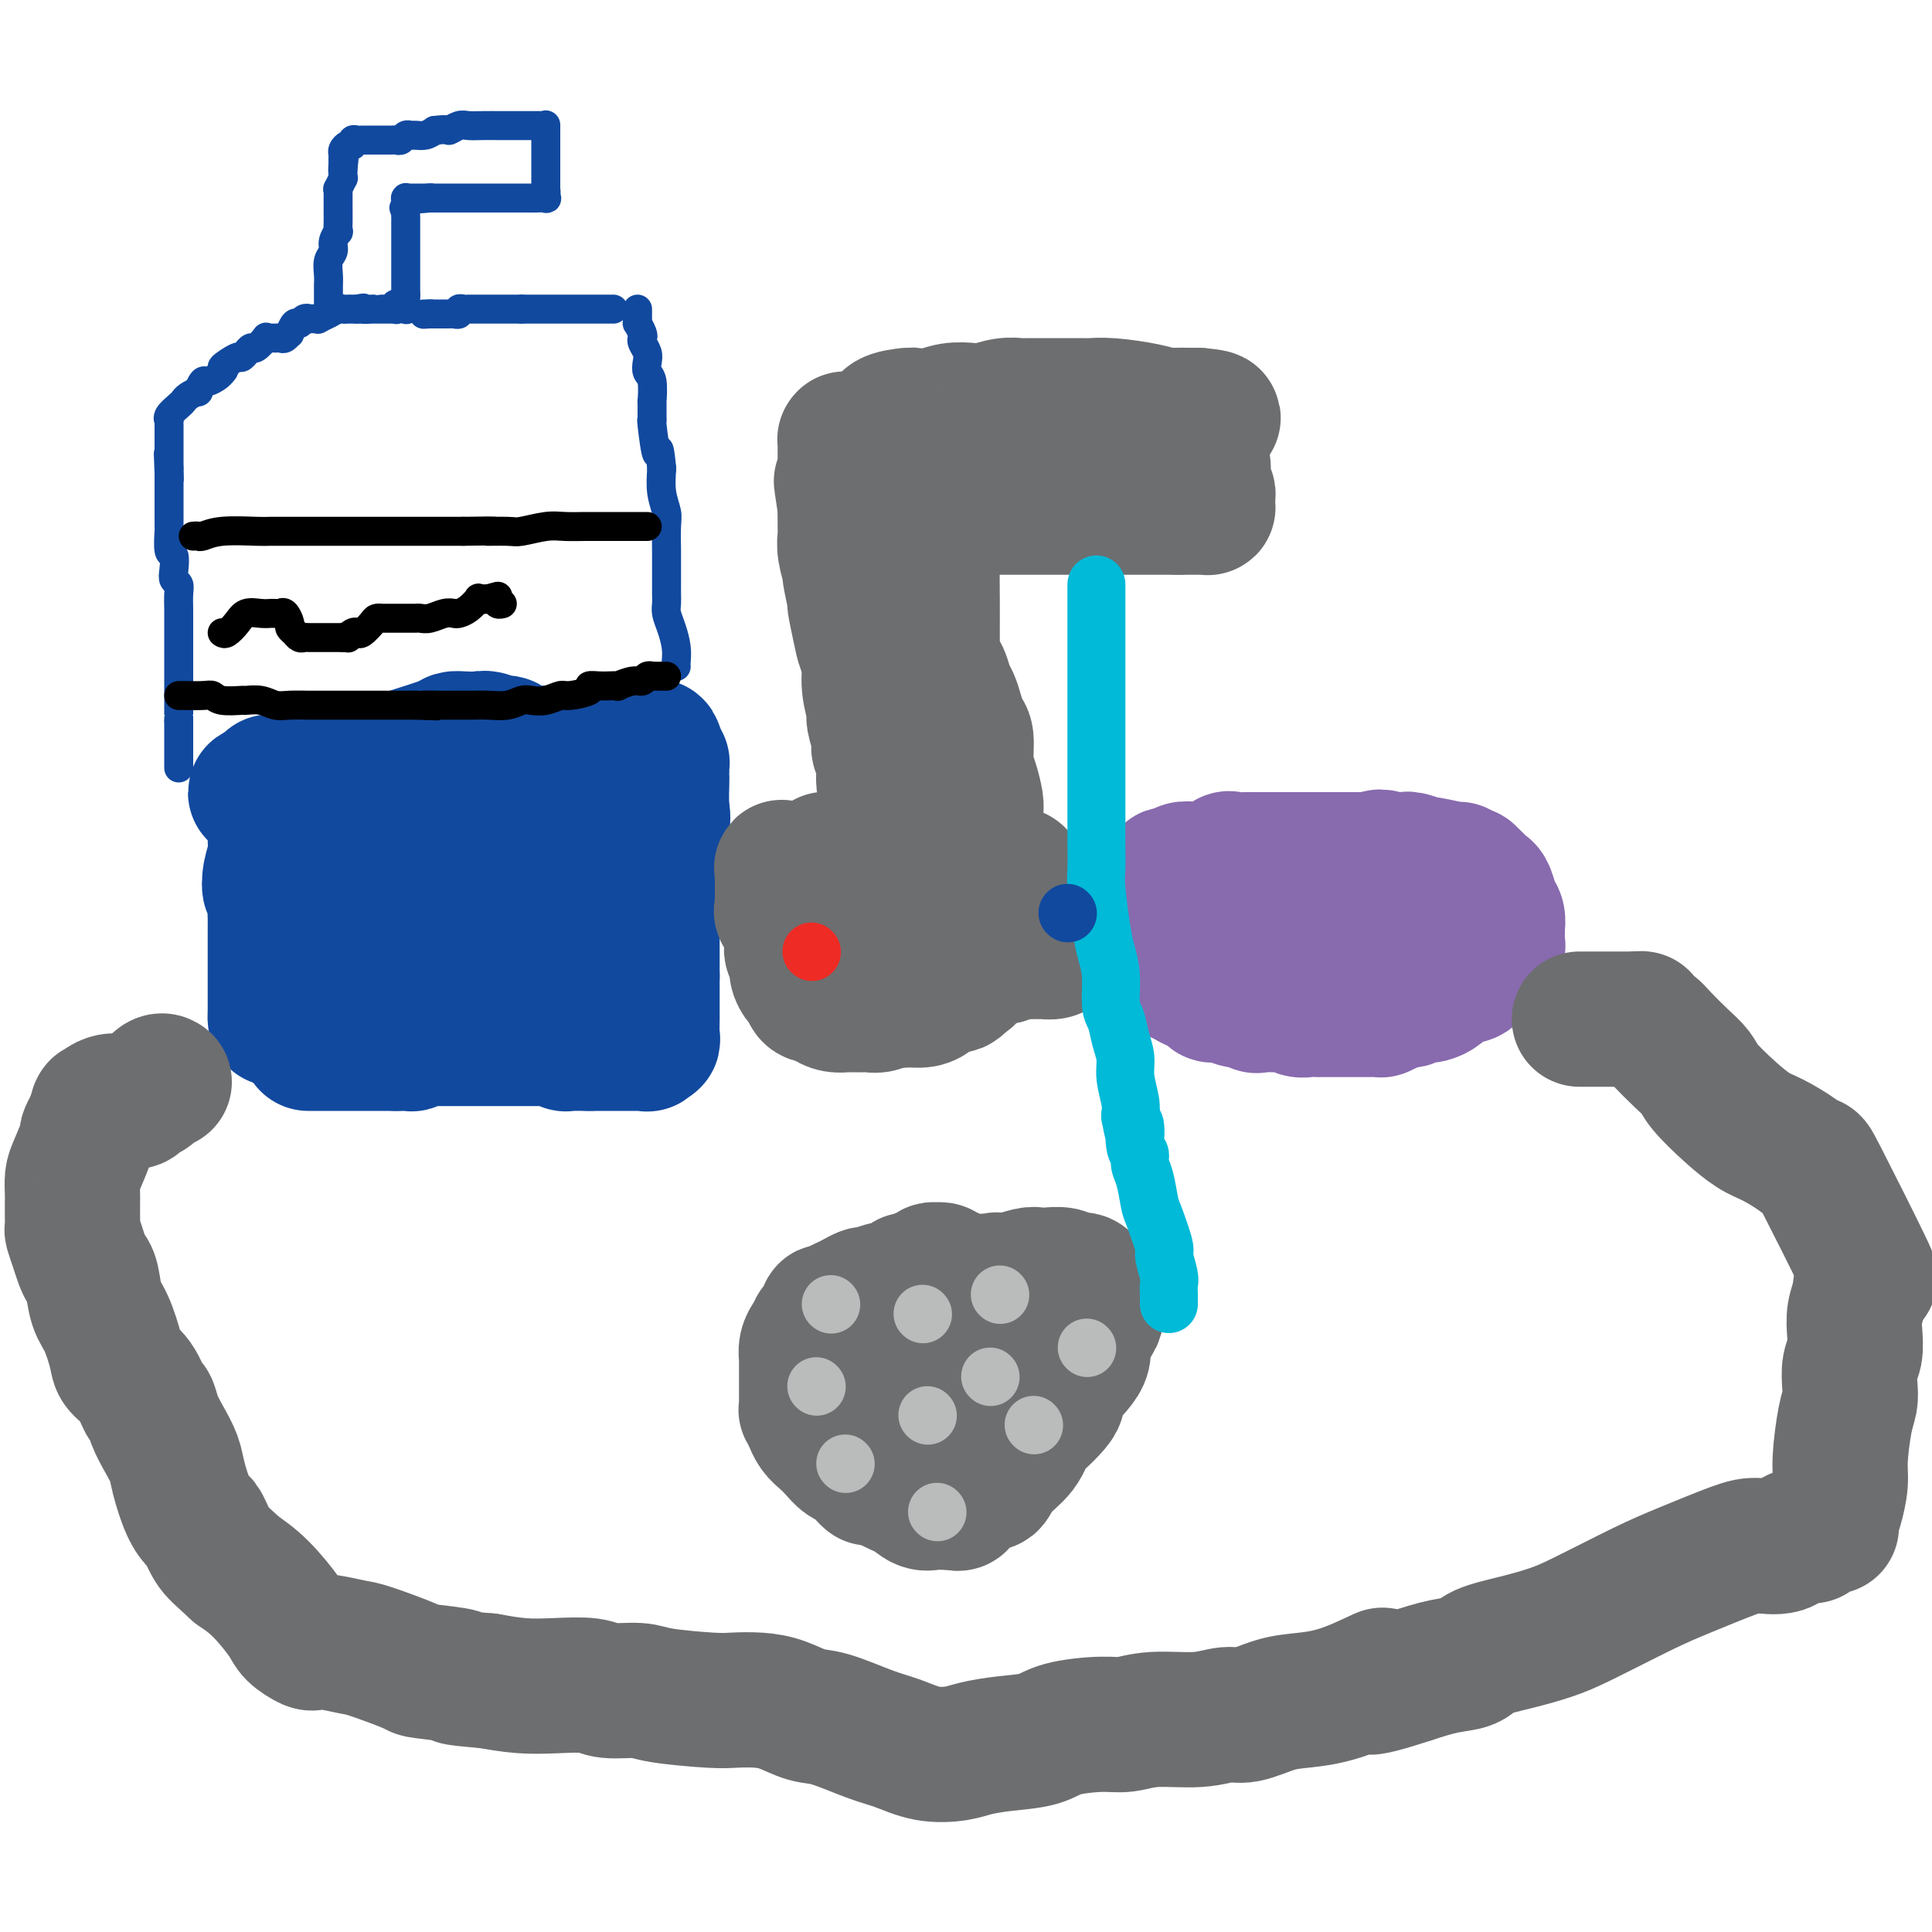 <svg viewBox='0 0 400 400' version='1.1' xmlns='http://www.w3.org/2000/svg' xmlns:xlink='http://www.w3.org/1999/xlink'><g fill='none' stroke='#11499F' stroke-width='28' stroke-linecap='round' stroke-linejoin='round'><path d='M64,216c0.054,0.000 0.108,0.000 0,0c-0.108,0.000 -0.378,0.000 0,0c0.378,-0.000 1.405,0.000 2,0c0.595,0.000 0.756,0.000 1,0c0.244,0.000 0.569,0.000 1,0c0.431,0.000 0.969,0.000 2,0c1.031,0.000 2.556,0.000 3,0c0.444,0.000 -0.194,0.000 0,0c0.194,0.000 1.221,0.000 2,0c0.779,0.000 1.312,0.000 2,0c0.688,0.000 1.531,0.000 2,0c0.469,0.000 0.562,0.000 1,0c0.438,-0.000 1.219,0.000 2,0'/><path d='M82,216c2.887,0.004 1.105,0.015 1,0c-0.105,-0.015 1.467,-0.057 2,0c0.533,0.057 0.027,0.211 0,0c-0.027,-0.211 0.426,-0.789 1,-1c0.574,-0.211 1.270,-0.057 2,0c0.730,0.057 1.496,0.015 2,0c0.504,-0.015 0.748,-0.004 1,0c0.252,0.004 0.513,0.001 1,0c0.487,-0.001 1.200,-0.000 2,0c0.800,0.000 1.688,0.000 2,0c0.312,-0.000 0.047,-0.000 0,0c-0.047,0.000 0.125,0.000 1,0c0.875,-0.000 2.454,-0.000 3,0c0.546,0.000 0.058,0.000 0,0c-0.058,-0.000 0.313,-0.000 1,0c0.687,0.000 1.688,-0.000 2,0c0.312,0.000 -0.067,0.000 0,0c0.067,-0.000 0.581,-0.000 1,0c0.419,0.000 0.745,0.000 1,0c0.255,-0.000 0.439,-0.000 1,0c0.561,0.000 1.500,0.000 2,0c0.500,-0.000 0.562,-0.001 1,0c0.438,0.001 1.254,0.004 2,0c0.746,-0.004 1.424,-0.015 2,0c0.576,0.015 1.051,0.057 1,0c-0.051,-0.057 -0.628,-0.211 0,0c0.628,0.211 2.461,0.789 3,1c0.539,0.211 -0.216,0.057 0,0c0.216,-0.057 1.404,-0.015 2,0c0.596,0.015 0.599,0.004 1,0c0.401,-0.004 1.201,-0.002 2,0'/><path d='M122,216c6.532,0.000 2.862,0.000 2,0c-0.862,-0.000 1.083,-0.000 2,0c0.917,0.000 0.806,0.000 1,0c0.194,-0.000 0.692,-0.000 1,0c0.308,0.000 0.425,0.000 1,0c0.575,-0.000 1.608,-0.000 2,0c0.392,0.000 0.142,0.000 0,0c-0.142,-0.000 -0.178,-0.000 0,0c0.178,0.000 0.568,0.001 1,0c0.432,-0.001 0.904,-0.005 1,0c0.096,0.005 -0.185,0.019 0,0c0.185,-0.019 0.834,-0.072 1,0c0.166,0.072 -0.152,0.270 0,0c0.152,-0.270 0.773,-1.007 1,-1c0.227,0.007 0.061,0.757 0,0c-0.061,-0.757 -0.016,-3.019 0,-4c0.016,-0.981 0.004,-0.679 0,-1c-0.004,-0.321 -0.001,-1.266 0,-2c0.001,-0.734 0.000,-1.258 0,-2c-0.000,-0.742 -0.000,-1.702 0,-2c0.000,-0.298 0.000,0.064 0,0c-0.000,-0.064 -0.000,-0.556 0,-1c0.000,-0.444 0.000,-0.841 0,-1c-0.000,-0.159 -0.000,-0.079 0,0'/><path d='M135,202c0.000,-1.963 0.000,-0.371 0,0c-0.000,0.371 -0.000,-0.479 0,-1c0.000,-0.521 0.000,-0.714 0,-1c-0.000,-0.286 -0.000,-0.665 0,-1c0.000,-0.335 0.000,-0.626 0,-1c-0.000,-0.374 -0.000,-0.831 0,-1c0.000,-0.169 0.000,-0.051 0,0c-0.000,0.051 -0.000,0.036 0,-1c0.000,-1.036 0.000,-3.094 0,-4c-0.000,-0.906 -0.000,-0.660 0,-1c0.000,-0.340 0.001,-1.268 0,-2c-0.001,-0.732 -0.002,-1.270 0,-2c0.002,-0.730 0.008,-1.651 0,-2c-0.008,-0.349 -0.030,-0.124 0,-1c0.030,-0.876 0.113,-2.851 0,-4c-0.113,-1.149 -0.423,-1.470 0,-3c0.423,-1.530 1.577,-4.269 2,-6c0.423,-1.731 0.113,-2.452 0,-4c-0.113,-1.548 -0.031,-3.921 0,-5c0.031,-1.079 0.009,-0.863 0,-1c-0.009,-0.137 -0.005,-0.625 0,-1c0.005,-0.375 0.012,-0.637 0,-1c-0.012,-0.363 -0.042,-0.829 0,-1c0.042,-0.171 0.155,-0.049 0,0c-0.155,0.049 -0.577,0.024 -1,0'/><path d='M136,158c-0.161,-6.807 -1.064,-1.825 -2,0c-0.936,1.825 -1.905,0.491 -3,0c-1.095,-0.491 -2.314,-0.140 -3,0c-0.686,0.140 -0.837,0.068 -2,0c-1.163,-0.068 -3.338,-0.131 -5,0c-1.662,0.131 -2.811,0.457 -4,0c-1.189,-0.457 -2.420,-1.695 -4,-2c-1.580,-0.305 -3.511,0.325 -5,0c-1.489,-0.325 -2.538,-1.604 -3,-2c-0.462,-0.396 -0.337,0.089 -1,0c-0.663,-0.089 -2.113,-0.754 -3,-1c-0.887,-0.246 -1.211,-0.073 -2,0c-0.789,0.073 -2.045,0.047 -3,0c-0.955,-0.047 -1.611,-0.115 -2,0c-0.389,0.115 -0.513,0.412 -2,1c-1.487,0.588 -4.338,1.468 -6,2c-1.662,0.532 -2.134,0.716 -3,1c-0.866,0.284 -2.125,0.667 -4,1c-1.875,0.333 -4.366,0.615 -6,1c-1.634,0.385 -2.411,0.874 -3,1c-0.589,0.126 -0.991,-0.110 -2,0c-1.009,0.110 -2.624,0.566 -4,1c-1.376,0.434 -2.512,0.847 -3,1c-0.488,0.153 -0.327,0.045 -1,0c-0.673,-0.045 -2.180,-0.026 -3,0c-0.820,0.026 -0.952,0.058 -1,0c-0.048,-0.058 -0.013,-0.208 0,0c0.013,0.208 0.004,0.774 0,1c-0.004,0.226 -0.002,0.113 0,0'/><path d='M56,163c-6.135,1.730 -1.472,1.056 0,1c1.472,-0.056 -0.246,0.507 -1,1c-0.754,0.493 -0.542,0.916 0,1c0.542,0.084 1.415,-0.170 2,0c0.585,0.170 0.881,0.763 1,1c0.119,0.237 0.059,0.119 0,0'/><path d='M66,189c0.000,0.376 0.000,0.751 0,1c-0.000,0.249 -0.000,0.371 0,1c0.000,0.629 0.000,1.766 0,3c-0.000,1.234 -0.000,2.564 0,3c0.000,0.436 0.000,-0.023 0,0c-0.000,0.023 -0.000,0.527 0,1c0.000,0.473 0.001,0.916 0,1c-0.001,0.084 -0.003,-0.190 0,0c0.003,0.190 0.011,0.845 0,1c-0.011,0.155 -0.041,-0.189 0,0c0.041,0.189 0.155,0.911 0,1c-0.155,0.089 -0.577,-0.456 -1,-1'/><path d='M65,200c-0.370,1.852 -0.796,0.980 -1,0c-0.204,-0.980 -0.188,-2.070 -1,-3c-0.812,-0.930 -2.452,-1.701 -3,-2c-0.548,-0.299 -0.003,-0.126 0,-1c0.003,-0.874 -0.535,-2.796 -1,-4c-0.465,-1.204 -0.857,-1.689 -1,-2c-0.143,-0.311 -0.038,-0.447 0,-1c0.038,-0.553 0.010,-1.524 0,-2c-0.010,-0.476 -0.003,-0.457 0,-1c0.003,-0.543 0.001,-1.647 0,-2c-0.001,-0.353 -0.000,0.045 0,0c0.000,-0.045 0.000,-0.533 0,-1c-0.000,-0.467 -0.000,-0.914 0,-1c0.000,-0.086 0.000,0.188 0,0c-0.000,-0.188 -0.000,-0.838 0,-1c0.000,-0.162 -0.000,0.165 0,0c0.000,-0.165 0.000,-0.821 0,-1c-0.000,-0.179 -0.000,0.120 0,0c0.000,-0.120 0.000,-0.658 0,-1c-0.000,-0.342 -0.000,-0.488 0,-1c0.000,-0.512 0.001,-1.391 0,-2c-0.001,-0.609 -0.003,-0.948 0,-1c0.003,-0.052 0.011,0.182 0,0c-0.011,-0.182 -0.041,-0.780 0,-1c0.041,-0.220 0.155,-0.063 0,0c-0.155,0.063 -0.577,0.031 -1,0'/><path d='M57,172c-0.460,-3.644 -0.110,-1.255 0,0c0.110,1.255 -0.019,1.375 0,2c0.019,0.625 0.187,1.757 0,3c-0.187,1.243 -0.730,2.599 -1,4c-0.270,1.401 -0.269,2.848 0,3c0.269,0.152 0.804,-0.990 1,0c0.196,0.990 0.053,4.113 0,5c-0.053,0.887 -0.014,-0.460 0,0c0.014,0.460 0.004,2.728 0,4c-0.004,1.272 -0.001,1.547 0,2c0.001,0.453 0.000,1.083 0,2c-0.000,0.917 -0.000,2.119 0,3c0.000,0.881 -0.000,1.440 0,2c0.000,0.560 0.000,1.122 0,2c-0.000,0.878 -0.000,2.074 0,3c0.000,0.926 0.002,1.584 0,2c-0.002,0.416 -0.006,0.590 0,1c0.006,0.410 0.022,1.055 0,1c-0.022,-0.055 -0.084,-0.811 0,-1c0.084,-0.189 0.312,0.188 1,0c0.688,-0.188 1.834,-0.940 2,-1c0.166,-0.060 -0.649,0.572 0,0c0.649,-0.572 2.762,-2.349 4,-3c1.238,-0.651 1.603,-0.175 2,0c0.397,0.175 0.828,0.050 2,0c1.172,-0.050 3.086,-0.025 5,0'/><path d='M73,206c3.403,-0.618 3.911,-0.165 5,0c1.089,0.165 2.761,0.040 5,0c2.239,-0.040 5.047,0.004 7,0c1.953,-0.004 3.051,-0.057 4,0c0.949,0.057 1.750,0.226 3,0c1.250,-0.226 2.950,-0.845 4,-1c1.050,-0.155 1.449,0.154 2,0c0.551,-0.154 1.254,-0.773 2,-1c0.746,-0.227 1.536,-0.063 2,0c0.464,0.063 0.603,0.024 1,0c0.397,-0.024 1.051,-0.032 2,0c0.949,0.032 2.194,0.103 3,0c0.806,-0.103 1.175,-0.379 2,-1c0.825,-0.621 2.108,-1.586 3,-2c0.892,-0.414 1.395,-0.276 2,-1c0.605,-0.724 1.314,-2.311 2,-3c0.686,-0.689 1.350,-0.482 2,-1c0.650,-0.518 1.284,-1.763 2,-3c0.716,-1.237 1.512,-2.468 2,-3c0.488,-0.532 0.667,-0.366 1,-1c0.333,-0.634 0.819,-2.067 1,-3c0.181,-0.933 0.055,-1.365 0,-2c-0.055,-0.635 -0.040,-1.473 0,-2c0.040,-0.527 0.105,-0.743 0,-1c-0.105,-0.257 -0.379,-0.554 -1,-1c-0.621,-0.446 -1.587,-1.040 -2,-2c-0.413,-0.960 -0.271,-2.285 -1,-3c-0.729,-0.715 -2.329,-0.821 -3,-1c-0.671,-0.179 -0.411,-0.433 -1,-1c-0.589,-0.567 -2.025,-1.448 -3,-2c-0.975,-0.552 -1.487,-0.776 -2,-1'/><path d='M117,170c-2.037,-2.022 -0.631,-1.078 -1,-1c-0.369,0.078 -2.513,-0.709 -3,-1c-0.487,-0.291 0.682,-0.084 0,0c-0.682,0.084 -3.214,0.046 -5,0c-1.786,-0.046 -2.827,-0.101 -4,0c-1.173,0.101 -2.479,0.359 -4,1c-1.521,0.641 -3.257,1.664 -5,2c-1.743,0.336 -3.494,-0.016 -4,0c-0.506,0.016 0.233,0.401 -1,1c-1.233,0.599 -4.439,1.413 -6,2c-1.561,0.587 -1.476,0.946 -2,1c-0.524,0.054 -1.657,-0.196 -2,0c-0.343,0.196 0.103,0.839 0,1c-0.103,0.161 -0.755,-0.159 -1,0c-0.245,0.159 -0.081,0.798 0,1c0.081,0.202 0.080,-0.034 0,0c-0.080,0.034 -0.240,0.336 0,1c0.240,0.664 0.881,1.689 1,2c0.119,0.311 -0.282,-0.090 0,0c0.282,0.090 1.248,0.673 2,1c0.752,0.327 1.292,0.398 2,1c0.708,0.602 1.586,1.733 2,2c0.414,0.267 0.365,-0.332 1,0c0.635,0.332 1.954,1.594 3,2c1.046,0.406 1.820,-0.045 3,0c1.180,0.045 2.766,0.584 4,1c1.234,0.416 2.117,0.708 3,1'/><path d='M100,188c2.782,0.619 2.735,0.166 3,0c0.265,-0.166 0.840,-0.044 1,0c0.160,0.044 -0.097,0.012 0,0c0.097,-0.012 0.548,-0.003 1,0c0.452,0.003 0.906,0.001 1,0c0.094,-0.001 -0.171,-0.000 0,0c0.171,0.000 0.777,0.000 1,0c0.223,-0.000 0.064,-0.000 0,0c-0.064,0.000 -0.032,0.000 0,0'/></g>
<g fill='none' stroke='#11499F' stroke-width='6' stroke-linecap='round' stroke-linejoin='round'><path d='M37,159c0.000,-0.390 0.000,-0.779 0,-1c0.000,-0.221 0.000,-0.272 0,0c0.000,0.272 0.000,0.868 0,0c0.000,-0.868 0.000,-3.202 0,-4c0.000,-0.798 0.000,-0.062 0,0c0.000,0.062 0.000,-0.550 0,-1c0.000,-0.450 0.000,-0.736 0,-1c0.000,-0.264 0.000,-0.504 0,-1c0.000,-0.496 0.000,-1.248 0,-2'/><path d='M37,149c0.000,-1.600 0.000,-0.601 0,-1c-0.000,-0.399 -0.000,-2.195 0,-3c0.000,-0.805 0.000,-0.618 0,-1c-0.000,-0.382 -0.000,-1.332 0,-2c0.000,-0.668 0.000,-1.056 0,-2c-0.000,-0.944 -0.000,-2.446 0,-3c0.000,-0.554 0.000,-0.159 0,-1c-0.000,-0.841 -0.000,-2.919 0,-4c0.000,-1.081 0.000,-1.167 0,-1c-0.000,0.167 -0.000,0.585 0,0c0.000,-0.585 0.001,-2.174 0,-3c-0.001,-0.826 -0.004,-0.889 0,-1c0.004,-0.111 0.015,-0.269 0,-1c-0.015,-0.731 -0.056,-2.036 0,-3c0.056,-0.964 0.207,-1.589 0,-2c-0.207,-0.411 -0.774,-0.608 -1,-1c-0.226,-0.392 -0.113,-0.979 0,-2c0.113,-1.021 0.226,-2.475 0,-3c-0.226,-0.525 -0.793,-0.119 -1,-1c-0.207,-0.881 -0.056,-3.047 0,-4c0.056,-0.953 0.015,-0.693 0,-1c-0.015,-0.307 -0.004,-1.183 0,-2c0.004,-0.817 0.001,-1.577 0,-2c-0.001,-0.423 -0.000,-0.509 0,-1c0.000,-0.491 0.000,-1.389 0,-2c-0.000,-0.611 -0.000,-0.937 0,-1c0.000,-0.063 0.000,0.138 0,0c-0.000,-0.138 -0.000,-0.614 0,-1c0.000,-0.386 0.000,-0.682 0,-1c-0.000,-0.318 -0.000,-0.659 0,-1'/><path d='M35,98c-0.309,-7.906 -0.083,-2.171 0,0c0.083,2.171 0.022,0.777 0,0c-0.022,-0.777 -0.006,-0.936 0,-1c0.006,-0.064 0.003,-0.032 0,0'/><path d='M35,97c-0.000,-0.378 -0.000,-0.823 0,-1c0.000,-0.177 0.000,-0.085 0,0c-0.000,0.085 -0.000,0.164 0,0c0.000,-0.164 0.000,-0.569 0,-1c-0.000,-0.431 -0.000,-0.886 0,-1c0.000,-0.114 0.000,0.114 0,0c-0.000,-0.114 -0.000,-0.569 0,-1c0.000,-0.431 0.000,-0.836 0,-1c-0.000,-0.164 -0.000,-0.085 0,0c0.000,0.085 0.000,0.178 0,0c-0.000,-0.178 -0.000,-0.626 0,-1c0.000,-0.374 0.001,-0.674 0,-1c-0.001,-0.326 -0.002,-0.678 0,-1c0.002,-0.322 0.007,-0.615 0,-1c-0.007,-0.385 -0.027,-0.863 0,-1c0.027,-0.137 0.100,0.066 0,0c-0.100,-0.066 -0.373,-0.400 0,-1c0.373,-0.600 1.391,-1.465 2,-2c0.609,-0.535 0.807,-0.740 1,-1c0.193,-0.260 0.379,-0.577 1,-1c0.621,-0.423 1.676,-0.954 2,-1c0.324,-0.046 -0.082,0.391 0,0c0.082,-0.391 0.651,-1.610 1,-2c0.349,-0.390 0.479,0.049 1,0c0.521,-0.049 1.435,-0.585 2,-1c0.565,-0.415 0.783,-0.707 1,-1'/><path d='M46,77c1.222,-1.183 -0.223,-0.642 0,-1c0.223,-0.358 2.116,-1.617 3,-2c0.884,-0.383 0.760,0.110 1,0c0.240,-0.110 0.842,-0.822 1,-1c0.158,-0.178 -0.130,0.176 0,0c0.130,-0.176 0.679,-0.884 1,-1c0.321,-0.116 0.416,0.361 1,0c0.584,-0.361 1.658,-1.561 2,-2c0.342,-0.439 -0.049,-0.118 0,0c0.049,0.118 0.538,0.033 1,0c0.462,-0.033 0.898,-0.013 1,0c0.102,0.013 -0.131,0.020 0,0c0.131,-0.020 0.627,-0.066 1,0c0.373,0.066 0.625,0.243 1,0c0.375,-0.243 0.874,-0.906 1,-1c0.126,-0.094 -0.120,0.381 0,0c0.120,-0.381 0.606,-1.619 1,-2c0.394,-0.381 0.697,0.094 1,0c0.303,-0.094 0.607,-0.758 1,-1c0.393,-0.242 0.874,-0.064 1,0c0.126,0.064 -0.102,0.013 0,0c0.102,-0.013 0.533,0.012 1,0c0.467,-0.012 0.969,-0.059 1,0c0.031,0.059 -0.409,0.226 0,0c0.409,-0.226 1.668,-0.845 2,-1c0.332,-0.155 -0.262,0.155 0,0c0.262,-0.155 1.380,-0.773 2,-1c0.620,-0.227 0.744,-0.061 1,0c0.256,0.061 0.646,0.016 1,0c0.354,-0.016 0.673,-0.005 1,0c0.327,0.005 0.664,0.002 1,0'/><path d='M74,64c2.113,-0.464 0.895,-0.124 1,0c0.105,0.124 1.534,0.033 2,0c0.466,-0.033 -0.030,-0.009 0,0c0.030,0.009 0.586,0.002 1,0c0.414,-0.002 0.685,0.000 1,0c0.315,-0.000 0.673,-0.004 1,0c0.327,0.004 0.622,0.015 1,0c0.378,-0.015 0.837,-0.056 1,0c0.163,0.056 0.029,0.210 0,0c-0.029,-0.210 0.049,-0.785 0,-1c-0.049,-0.215 -0.223,-0.072 0,0c0.223,0.072 0.843,0.071 1,0c0.157,-0.071 -0.150,-0.211 0,0c0.150,0.211 0.757,0.775 1,1c0.243,0.225 0.121,0.113 0,0'/><path d='M140,138c-0.022,-0.183 -0.044,-0.367 0,-1c0.044,-0.633 0.155,-1.716 0,-3c-0.155,-1.284 -0.578,-2.768 -1,-4c-0.422,-1.232 -0.845,-2.213 -1,-3c-0.155,-0.787 -0.041,-1.379 0,-2c0.041,-0.621 0.011,-1.269 0,-2c-0.011,-0.731 -0.003,-1.544 0,-2c0.003,-0.456 0.001,-0.556 0,-1c-0.001,-0.444 0.001,-1.234 0,-2c-0.001,-0.766 -0.004,-1.509 0,-2c0.004,-0.491 0.015,-0.731 0,-2c-0.015,-1.269 -0.056,-3.567 0,-5c0.056,-1.433 0.207,-2.001 0,-3c-0.207,-0.999 -0.774,-2.428 -1,-4c-0.226,-1.572 -0.113,-3.286 0,-5'/><path d='M137,97c-0.630,-6.674 -0.705,-2.858 -1,-3c-0.295,-0.142 -0.811,-4.241 -1,-6c-0.189,-1.759 -0.050,-1.178 0,-1c0.050,0.178 0.010,-0.045 0,-1c-0.010,-0.955 0.011,-2.640 0,-3c-0.011,-0.360 -0.055,0.605 0,0c0.055,-0.605 0.207,-2.782 0,-4c-0.207,-1.218 -0.774,-1.479 -1,-2c-0.226,-0.521 -0.112,-1.304 0,-2c0.112,-0.696 0.222,-1.305 0,-2c-0.222,-0.695 -0.778,-1.478 -1,-2c-0.222,-0.522 -0.112,-0.785 0,-1c0.112,-0.215 0.226,-0.383 0,-1c-0.226,-0.617 -0.793,-1.685 -1,-2c-0.207,-0.315 -0.056,0.122 0,0c0.056,-0.122 0.015,-0.803 0,-1c-0.015,-0.197 -0.004,0.092 0,0c0.004,-0.092 0.001,-0.563 0,-1c-0.001,-0.437 -0.000,-0.839 0,-1c0.000,-0.161 0.000,-0.080 0,0'/><path d='M127,64c-0.537,0.000 -1.074,0.000 -1,0c0.074,0.000 0.759,0.000 0,0c-0.759,0.000 -2.963,0.000 -4,0c-1.037,0.000 -0.908,0.000 -1,0c-0.092,0.000 -0.406,0.000 -1,0c-0.594,0.000 -1.468,-0.000 -2,0c-0.532,0.000 -0.721,0.000 -1,0c-0.279,0.000 -0.648,0.000 -1,0c-0.352,0.000 -0.685,0.000 -1,0c-0.315,0.000 -0.610,-0.000 -1,0c-0.390,0.000 -0.874,0.000 -1,0c-0.126,-0.000 0.107,-0.000 0,0c-0.107,0.000 -0.553,0.000 -1,0c-0.447,-0.000 -0.893,0.000 -1,0c-0.107,0.000 0.126,0.000 0,0c-0.126,-0.000 -0.611,-0.000 -1,0c-0.389,0.000 -0.683,0.000 -1,0c-0.317,0.000 -0.659,0.000 -1,0'/><path d='M108,64c-2.897,-0.000 -0.640,-0.000 0,0c0.640,0.000 -0.336,0.000 -1,0c-0.664,-0.000 -1.016,-0.000 -1,0c0.016,0.000 0.399,0.000 0,0c-0.399,-0.000 -1.579,-0.000 -2,0c-0.421,0.000 -0.081,0.000 0,0c0.081,-0.000 -0.097,-0.000 -1,0c-0.903,0.000 -2.532,0.000 -3,0c-0.468,-0.000 0.224,-0.001 0,0c-0.224,0.001 -1.366,0.004 -2,0c-0.634,-0.004 -0.761,-0.015 -1,0c-0.239,0.015 -0.588,0.057 -1,0c-0.412,-0.057 -0.885,-0.211 -1,0c-0.115,0.211 0.128,0.789 0,1c-0.128,0.211 -0.625,0.057 -1,0c-0.375,-0.057 -0.626,-0.015 -1,0c-0.374,0.015 -0.870,0.004 -1,0c-0.130,-0.004 0.106,-0.001 0,0c-0.106,0.001 -0.554,0.000 -1,0c-0.446,-0.000 -0.889,-0.000 -1,0c-0.111,0.000 0.111,0.000 0,0c-0.111,-0.000 -0.556,-0.000 -1,0'/><path d='M89,65c-2.879,0.155 -0.576,0.041 0,0c0.576,-0.041 -0.576,-0.011 -1,0c-0.424,0.011 -0.121,0.003 0,0c0.121,-0.003 0.061,-0.002 0,0'/><path d='M68,63c0.000,-0.373 0.000,-0.746 0,-1c-0.000,-0.254 -0.001,-0.389 0,-1c0.001,-0.611 0.004,-1.697 0,-2c-0.004,-0.303 -0.016,0.176 0,0c0.016,-0.176 0.061,-1.008 0,-2c-0.061,-0.992 -0.226,-2.145 0,-3c0.226,-0.855 0.845,-1.411 1,-2c0.155,-0.589 -0.155,-1.209 0,-2c0.155,-0.791 0.774,-1.751 1,-2c0.226,-0.249 0.061,0.213 0,0c-0.061,-0.213 -0.016,-1.100 0,-2c0.016,-0.900 0.004,-1.814 0,-2c-0.004,-0.186 -0.001,0.354 0,0c0.001,-0.354 0.001,-1.602 0,-2c-0.001,-0.398 -0.001,0.053 0,0c0.001,-0.053 0.004,-0.610 0,-1c-0.004,-0.390 -0.015,-0.611 0,-1c0.015,-0.389 0.057,-0.944 0,-1c-0.057,-0.056 -0.211,0.388 0,0c0.211,-0.388 0.789,-1.609 1,-2c0.211,-0.391 0.057,0.049 0,0c-0.057,-0.049 -0.016,-0.585 0,-1c0.016,-0.415 0.008,-0.707 0,-1'/><path d='M71,35c0.464,-4.284 0.124,-0.993 0,0c-0.124,0.993 -0.030,-0.312 0,-1c0.030,-0.688 -0.002,-0.759 0,-1c0.002,-0.241 0.039,-0.653 0,-1c-0.039,-0.347 -0.154,-0.628 0,-1c0.154,-0.372 0.576,-0.836 1,-1c0.424,-0.164 0.848,-0.030 1,0c0.152,0.030 0.031,-0.045 0,0c-0.031,0.045 0.029,0.208 0,0c-0.029,-0.208 -0.149,-0.788 0,-1c0.149,-0.212 0.565,-0.057 1,0c0.435,0.057 0.890,0.015 1,0c0.110,-0.015 -0.125,-0.004 0,0c0.125,0.004 0.611,0.001 1,0c0.389,-0.001 0.682,-0.000 1,0c0.318,0.000 0.663,-0.000 1,0c0.337,0.000 0.668,0.001 1,0c0.332,-0.001 0.666,-0.004 1,0c0.334,0.004 0.667,0.015 1,0c0.333,-0.015 0.666,-0.057 1,0c0.334,0.057 0.670,0.212 1,0c0.330,-0.212 0.655,-0.792 1,-1c0.345,-0.208 0.711,-0.046 1,0c0.289,0.046 0.501,-0.026 1,0c0.499,0.026 1.285,0.150 2,0c0.715,-0.150 1.357,-0.575 2,-1'/><path d='M90,27c3.211,-0.403 2.738,0.088 3,0c0.262,-0.088 1.259,-0.756 2,-1c0.741,-0.244 1.224,-0.065 2,0c0.776,0.065 1.843,0.018 3,0c1.157,-0.018 2.404,-0.005 3,0c0.596,0.005 0.542,0.001 1,0c0.458,-0.001 1.428,-0.000 2,0c0.572,0.000 0.745,0.000 1,0c0.255,-0.000 0.593,-0.000 1,0c0.407,0.000 0.882,0.000 1,0c0.118,-0.000 -0.122,-0.000 0,0c0.122,0.000 0.607,0.000 1,0c0.393,-0.000 0.694,-0.000 1,0c0.306,0.000 0.618,0.000 1,0c0.382,-0.000 0.834,-0.002 1,0c0.166,0.002 0.044,0.006 0,0c-0.044,-0.006 -0.012,-0.022 0,0c0.012,0.022 0.003,0.082 0,0c-0.003,-0.082 -0.001,-0.304 0,0c0.001,0.304 0.000,1.136 0,2c-0.000,0.864 -0.000,1.762 0,2c0.000,0.238 0.000,-0.183 0,0c-0.000,0.183 -0.000,0.969 0,2c0.000,1.031 0.000,2.307 0,3c-0.000,0.693 -0.000,0.802 0,1c0.000,0.198 0.000,0.485 0,1c-0.000,0.515 -0.000,1.257 0,2'/><path d='M113,39c0.155,1.946 0.044,0.311 0,0c-0.044,-0.311 -0.019,0.701 0,1c0.019,0.299 0.032,-0.116 0,0c-0.032,0.116 -0.108,0.763 0,1c0.108,0.237 0.400,0.063 0,0c-0.400,-0.063 -1.491,-0.017 -2,0c-0.509,0.017 -0.436,0.005 -1,0c-0.564,-0.005 -1.766,-0.001 -2,0c-0.234,0.001 0.500,0.000 0,0c-0.500,-0.000 -2.233,-0.000 -3,0c-0.767,0.000 -0.568,0.000 -1,0c-0.432,-0.000 -1.494,-0.000 -2,0c-0.506,0.000 -0.454,0.000 -1,0c-0.546,-0.000 -1.689,-0.000 -2,0c-0.311,0.000 0.211,0.000 0,0c-0.211,-0.000 -1.156,-0.000 -2,0c-0.844,0.000 -1.588,0.000 -2,0c-0.412,-0.000 -0.492,-0.000 -1,0c-0.508,0.000 -1.446,0.000 -2,0c-0.554,-0.000 -0.726,-0.000 -1,0c-0.274,0.000 -0.650,0.000 -1,0c-0.350,-0.000 -0.675,-0.000 -1,0'/><path d='M89,41c-3.647,0.309 -0.766,0.083 0,0c0.766,-0.083 -0.583,-0.022 -1,0c-0.417,0.022 0.098,0.006 0,0c-0.098,-0.006 -0.810,-0.002 -1,0c-0.190,0.002 0.143,0.000 0,0c-0.143,-0.000 -0.760,-0.000 -1,0c-0.240,0.000 -0.103,0.000 0,0c0.103,-0.000 0.171,-0.001 0,0c-0.171,0.001 -0.582,0.004 -1,0c-0.418,-0.004 -0.844,-0.016 -1,0c-0.156,0.016 -0.042,0.060 0,0c0.042,-0.060 0.011,-0.222 0,0c-0.011,0.222 -0.003,0.829 0,1c0.003,0.171 0.001,-0.094 0,0c-0.001,0.094 -0.000,0.547 0,1'/><path d='M84,43c-0.774,0.260 -0.207,-0.090 0,0c0.207,0.090 0.056,0.621 0,1c-0.056,0.379 -0.015,0.608 0,1c0.015,0.392 0.004,0.948 0,1c-0.004,0.052 -0.001,-0.398 0,0c0.001,0.398 0.000,1.646 0,2c-0.000,0.354 -0.000,-0.187 0,0c0.000,0.187 0.000,1.100 0,2c-0.000,0.900 -0.000,1.786 0,2c0.000,0.214 0.000,-0.245 0,0c-0.000,0.245 -0.000,1.194 0,2c0.000,0.806 0.000,1.469 0,2c-0.000,0.531 -0.000,0.931 0,1c0.000,0.069 0.000,-0.192 0,0c-0.000,0.192 -0.000,0.839 0,1c0.000,0.161 0.000,-0.163 0,0c-0.000,0.163 -0.000,0.814 0,1c0.000,0.186 0.000,-0.094 0,0c-0.000,0.094 -0.000,0.561 0,1c0.000,0.439 0.000,0.849 0,1c-0.000,0.151 -0.000,0.043 0,0c0.000,-0.043 0.000,-0.022 0,0'/><path d='M84,61c0.000,2.951 0.000,1.327 0,1c0.000,-0.327 0.000,0.643 0,1c-0.000,0.357 0.000,0.102 0,0c0.000,-0.102 0.000,-0.051 0,0'/></g>
<g fill='none' stroke='#000000' stroke-width='6' stroke-linecap='round' stroke-linejoin='round'><path d='M40,111c0.379,-0.030 0.757,-0.061 1,0c0.243,0.061 0.350,0.212 1,0c0.650,-0.212 1.843,-0.789 4,-1c2.157,-0.211 5.280,-0.057 7,0c1.720,0.057 2.039,0.015 3,0c0.961,-0.015 2.565,-0.004 4,0c1.435,0.004 2.700,0.001 4,0c1.300,-0.001 2.635,-0.000 4,0c1.365,0.000 2.759,0.000 4,0c1.241,-0.000 2.329,-0.000 3,0c0.671,0.000 0.925,0.000 2,0c1.075,-0.000 2.973,-0.000 4,0c1.027,0.000 1.185,0.000 2,0c0.815,-0.000 2.287,-0.000 3,0c0.713,0.000 0.666,0.000 1,0c0.334,-0.000 1.048,-0.000 2,0c0.952,0.000 2.141,0.000 3,0c0.859,-0.000 1.388,-0.000 2,0c0.612,0.000 1.306,0.000 2,0'/><path d='M96,110c9.583,-0.150 5.542,-0.026 5,0c-0.542,0.026 2.415,-0.046 4,0c1.585,0.046 1.796,0.208 3,0c1.204,-0.208 3.400,-0.788 5,-1c1.600,-0.212 2.603,-0.057 4,0c1.397,0.057 3.186,0.015 4,0c0.814,-0.015 0.651,-0.004 1,0c0.349,0.004 1.211,0.001 2,0c0.789,-0.001 1.507,-0.000 2,0c0.493,0.000 0.762,0.000 1,0c0.238,-0.000 0.445,-0.000 1,0c0.555,0.000 1.459,0.000 2,0c0.541,-0.000 0.719,-0.000 1,0c0.281,0.000 0.664,0.000 1,0c0.336,-0.000 0.626,-0.000 1,0c0.374,0.000 0.831,0.000 1,0c0.169,-0.000 0.048,-0.000 0,0c-0.048,0.000 -0.024,0.000 0,0'/><path d='M37,144c0.530,0.002 1.060,0.004 1,0c-0.060,-0.004 -0.709,-0.015 0,0c0.709,0.015 2.776,0.057 4,0c1.224,-0.057 1.605,-0.212 2,0c0.395,0.212 0.805,0.793 2,1c1.195,0.207 3.175,0.041 4,0c0.825,-0.041 0.493,0.041 1,0c0.507,-0.041 1.851,-0.207 3,0c1.149,0.207 2.102,0.788 3,1c0.898,0.212 1.742,0.057 3,0c1.258,-0.057 2.929,-0.015 4,0c1.071,0.015 1.542,0.004 2,0c0.458,-0.004 0.904,-0.001 2,0c1.096,0.001 2.844,0.000 4,0c1.156,-0.000 1.721,-0.000 2,0c0.279,0.000 0.274,0.000 1,0c0.726,-0.000 2.184,-0.000 3,0c0.816,0.000 0.989,0.000 2,0c1.011,-0.000 2.860,-0.000 4,0c1.140,0.000 1.570,0.000 2,0'/><path d='M86,146c7.878,0.309 3.073,0.083 2,0c-1.073,-0.083 1.587,-0.023 3,0c1.413,0.023 1.578,0.007 2,0c0.422,-0.007 1.100,-0.006 2,0c0.900,0.006 2.022,0.015 3,0c0.978,-0.015 1.812,-0.056 3,0c1.188,0.056 2.731,0.207 4,0c1.269,-0.207 2.263,-0.773 3,-1c0.737,-0.227 1.218,-0.116 2,0c0.782,0.116 1.864,0.238 3,0c1.136,-0.238 2.325,-0.834 3,-1c0.675,-0.166 0.838,0.099 2,0c1.162,-0.099 3.325,-0.563 4,-1c0.675,-0.437 -0.137,-0.848 0,-1c0.137,-0.152 1.223,-0.045 2,0c0.777,0.045 1.245,0.027 2,0c0.755,-0.027 1.799,-0.064 2,0c0.201,0.064 -0.440,0.227 0,0c0.440,-0.227 1.959,-0.846 3,-1c1.041,-0.154 1.602,0.155 2,0c0.398,-0.155 0.632,-0.774 1,-1c0.368,-0.226 0.868,-0.061 1,0c0.132,0.061 -0.105,0.016 0,0c0.105,-0.016 0.550,-0.004 1,0c0.450,0.004 0.904,0.001 1,0c0.096,-0.001 -0.166,-0.000 0,0c0.166,0.000 0.762,0.000 1,0c0.238,-0.000 0.119,-0.000 0,0'/><path d='M46,131c0.237,0.166 0.474,0.332 1,0c0.526,-0.332 1.341,-1.161 2,-2c0.659,-0.839 1.160,-1.689 2,-2c0.840,-0.311 2.018,-0.083 3,0c0.982,0.083 1.768,0.020 2,0c0.232,-0.020 -0.092,0.001 0,0c0.092,-0.001 0.598,-0.026 1,0c0.402,0.026 0.700,0.102 1,0c0.300,-0.102 0.602,-0.381 1,0c0.398,0.381 0.890,1.422 1,2c0.110,0.578 -0.164,0.695 0,1c0.164,0.305 0.765,0.800 1,1c0.235,0.200 0.103,0.106 0,0c-0.103,-0.106 -0.179,-0.225 0,0c0.179,0.225 0.612,0.792 1,1c0.388,0.208 0.733,0.056 1,0c0.267,-0.056 0.458,-0.015 1,0c0.542,0.015 1.434,0.004 2,0c0.566,-0.004 0.806,-0.001 1,0c0.194,0.001 0.341,0.000 1,0c0.659,-0.000 1.829,-0.000 3,0'/><path d='M71,132c1.572,0.059 1.002,0.205 1,0c-0.002,-0.205 0.562,-0.763 1,-1c0.438,-0.237 0.748,-0.155 1,0c0.252,0.155 0.444,0.381 1,0c0.556,-0.381 1.476,-1.370 2,-2c0.524,-0.630 0.652,-0.901 1,-1c0.348,-0.099 0.915,-0.027 1,0c0.085,0.027 -0.313,0.007 0,0c0.313,-0.007 1.337,-0.002 2,0c0.663,0.002 0.965,0.001 1,0c0.035,-0.001 -0.198,-0.000 0,0c0.198,0.000 0.827,0.000 1,0c0.173,-0.000 -0.109,-0.000 0,0c0.109,0.000 0.609,0.001 1,0c0.391,-0.001 0.675,-0.004 1,0c0.325,0.004 0.693,0.015 1,0c0.307,-0.015 0.554,-0.056 1,0c0.446,0.056 1.092,0.209 2,0c0.908,-0.209 2.079,-0.782 3,-1c0.921,-0.218 1.591,-0.083 2,0c0.409,0.083 0.558,0.113 1,0c0.442,-0.113 1.176,-0.370 2,-1c0.824,-0.630 1.737,-1.633 2,-2c0.263,-0.367 -0.123,-0.098 0,0c0.123,0.098 0.755,0.026 1,0c0.245,-0.026 0.105,-0.007 0,0c-0.105,0.007 -0.173,0.002 0,0c0.173,-0.002 0.586,-0.001 1,0'/><path d='M101,124c4.592,-1.221 1.073,-0.275 0,0c-1.073,0.275 0.300,-0.122 1,0c0.700,0.122 0.727,0.764 1,1c0.273,0.236 0.792,0.068 1,0c0.208,-0.068 0.104,-0.034 0,0'/></g>
<g fill='none' stroke='#886AAE' stroke-width='28' stroke-linecap='round' stroke-linejoin='round'><path d='M238,198c-0.180,0.436 -0.360,0.873 0,1c0.360,0.127 1.259,-0.055 2,0c0.741,0.055 1.323,0.347 2,1c0.677,0.653 1.448,1.668 2,2c0.552,0.332 0.885,-0.017 1,0c0.115,0.017 0.012,0.401 1,1c0.988,0.599 3.066,1.415 4,2c0.934,0.585 0.725,0.940 1,1c0.275,0.060 1.036,-0.176 2,0c0.964,0.176 2.133,0.765 3,1c0.867,0.235 1.434,0.118 2,0'/><path d='M258,207c3.346,1.614 1.711,1.151 2,1c0.289,-0.151 2.502,0.012 4,0c1.498,-0.012 2.281,-0.199 3,0c0.719,0.199 1.373,0.785 2,1c0.627,0.215 1.228,0.057 2,0c0.772,-0.057 1.717,-0.015 2,0c0.283,0.015 -0.094,0.004 0,0c0.094,-0.004 0.659,-0.001 1,0c0.341,0.001 0.459,0.000 1,0c0.541,-0.000 1.506,-0.000 2,0c0.494,0.000 0.517,0.000 1,0c0.483,-0.000 1.426,-0.000 2,0c0.574,0.000 0.780,0.000 1,0c0.220,-0.000 0.456,-0.000 1,0c0.544,0.000 1.398,0.001 2,0c0.602,-0.001 0.953,-0.003 1,0c0.047,0.003 -0.210,0.011 0,0c0.210,-0.011 0.886,-0.042 1,0c0.114,0.042 -0.335,0.156 0,0c0.335,-0.156 1.456,-0.581 2,-1c0.544,-0.419 0.513,-0.830 1,-1c0.487,-0.170 1.492,-0.097 2,0c0.508,0.097 0.520,0.220 1,0c0.480,-0.220 1.427,-0.783 2,-1c0.573,-0.217 0.772,-0.087 1,0c0.228,0.087 0.484,0.130 1,0c0.516,-0.130 1.293,-0.433 2,-1c0.707,-0.567 1.344,-1.400 2,-2c0.656,-0.600 1.330,-0.969 2,-1c0.670,-0.031 1.334,0.277 2,0c0.666,-0.277 1.333,-1.138 2,-2'/><path d='M306,200c3.569,-1.333 1.491,-0.165 1,0c-0.491,0.165 0.605,-0.673 1,-1c0.395,-0.327 0.091,-0.143 0,0c-0.091,0.143 0.032,0.245 0,0c-0.032,-0.245 -0.219,-0.838 0,-1c0.219,-0.162 0.843,0.107 1,0c0.157,-0.107 -0.154,-0.591 0,-1c0.154,-0.409 0.774,-0.743 1,-1c0.226,-0.257 0.058,-0.438 0,-1c-0.058,-0.562 -0.004,-1.506 0,-2c0.004,-0.494 -0.040,-0.539 0,-1c0.040,-0.461 0.164,-1.338 0,-2c-0.164,-0.662 -0.616,-1.107 -1,-2c-0.384,-0.893 -0.699,-2.233 -1,-3c-0.301,-0.767 -0.586,-0.961 -1,-1c-0.414,-0.039 -0.956,0.076 -1,0c-0.044,-0.076 0.410,-0.345 0,-1c-0.410,-0.655 -1.684,-1.696 -2,-2c-0.316,-0.304 0.324,0.130 0,0c-0.324,-0.130 -1.614,-0.823 -2,-1c-0.386,-0.177 0.131,0.163 -1,0c-1.131,-0.163 -3.910,-0.828 -5,-1c-1.090,-0.172 -0.490,0.150 -1,0c-0.510,-0.150 -2.128,-0.772 -3,-1c-0.872,-0.228 -0.997,-0.061 -1,0c-0.003,0.061 0.114,0.016 0,0c-0.114,-0.016 -0.461,-0.005 -1,0c-0.539,0.005 -1.269,0.002 -2,0'/><path d='M288,178c-3.514,-1.083 -2.300,-0.290 -2,0c0.300,0.290 -0.315,0.078 -1,0c-0.685,-0.078 -1.441,-0.021 -2,0c-0.559,0.021 -0.923,0.006 -2,0c-1.077,-0.006 -2.868,-0.001 -4,0c-1.132,0.001 -1.605,0.000 -2,0c-0.395,-0.000 -0.711,-0.000 -2,0c-1.289,0.000 -3.551,-0.000 -5,0c-1.449,0.000 -2.084,0.001 -3,0c-0.916,-0.001 -2.113,-0.002 -3,0c-0.887,0.002 -1.464,0.008 -2,0c-0.536,-0.008 -1.031,-0.030 -2,0c-0.969,0.030 -2.413,0.114 -3,0c-0.587,-0.114 -0.317,-0.424 -1,0c-0.683,0.424 -2.319,1.582 -3,2c-0.681,0.418 -0.407,0.098 -1,0c-0.593,-0.098 -2.054,0.028 -3,0c-0.946,-0.028 -1.378,-0.210 -2,0c-0.622,0.210 -1.435,0.813 -2,1c-0.565,0.187 -0.884,-0.042 -1,0c-0.116,0.042 -0.031,0.354 0,1c0.031,0.646 0.008,1.626 0,2c-0.008,0.374 -0.002,0.142 0,0c0.002,-0.142 -0.001,-0.196 0,0c0.001,0.196 0.007,0.641 0,1c-0.007,0.359 -0.027,0.632 0,1c0.027,0.368 0.100,0.831 0,1c-0.100,0.169 -0.373,0.046 0,0c0.373,-0.046 1.392,-0.013 2,0c0.608,0.013 0.804,0.007 1,0'/><path d='M245,187c0.604,0.032 0.614,0.113 1,0c0.386,-0.113 1.148,-0.419 2,0c0.852,0.419 1.794,1.562 3,2c1.206,0.438 2.677,0.170 4,0c1.323,-0.170 2.499,-0.242 4,0c1.501,0.242 3.328,0.797 5,1c1.672,0.203 3.188,0.054 4,0c0.812,-0.054 0.921,-0.015 2,0c1.079,0.015 3.129,0.004 4,0c0.871,-0.004 0.562,-0.001 1,0c0.438,0.001 1.623,0.001 2,0c0.377,-0.001 -0.054,-0.001 0,0c0.054,0.001 0.593,0.005 1,0c0.407,-0.005 0.683,-0.017 1,0c0.317,0.017 0.676,0.065 1,0c0.324,-0.065 0.612,-0.242 1,0c0.388,0.242 0.874,0.902 1,1c0.126,0.098 -0.108,-0.366 0,0c0.108,0.366 0.558,1.562 1,2c0.442,0.438 0.877,0.117 1,0c0.123,-0.117 -0.066,-0.031 0,0c0.066,0.031 0.389,0.008 1,0c0.611,-0.008 1.511,-0.002 2,0c0.489,0.002 0.565,-0.000 1,0c0.435,0.000 1.227,0.003 2,0c0.773,-0.003 1.527,-0.011 2,0c0.473,0.011 0.666,0.041 1,0c0.334,-0.041 0.810,-0.155 1,0c0.190,0.155 0.095,0.577 0,1'/><path d='M294,194c7.844,1.089 2.956,0.311 1,0c-1.956,-0.311 -0.978,-0.156 0,0'/></g>
<g fill='none' stroke='#6D6E70' stroke-width='28' stroke-linecap='round' stroke-linejoin='round'><path d='M185,171c-0.414,-0.168 -0.828,-0.335 -1,-1c-0.172,-0.665 -0.103,-1.827 0,-3c0.103,-1.173 0.239,-2.357 0,-3c-0.239,-0.643 -0.853,-0.747 -1,-2c-0.147,-1.253 0.172,-3.656 0,-5c-0.172,-1.344 -0.835,-1.628 -1,-2c-0.165,-0.372 0.167,-0.830 0,-2c-0.167,-1.170 -0.832,-3.050 -1,-4c-0.168,-0.950 0.163,-0.968 0,-2c-0.163,-1.032 -0.818,-3.076 -1,-5c-0.182,-1.924 0.110,-3.726 0,-5c-0.110,-1.274 -0.622,-2.020 -1,-3c-0.378,-0.980 -0.622,-2.193 -1,-4c-0.378,-1.807 -0.890,-4.210 -1,-5c-0.110,-0.790 0.181,0.031 0,-1c-0.181,-1.031 -0.833,-3.913 -1,-5c-0.167,-1.087 0.151,-0.380 0,-1c-0.151,-0.620 -0.773,-2.568 -1,-4c-0.227,-1.432 -0.061,-2.347 0,-3c0.061,-0.653 0.017,-1.044 0,-2c-0.017,-0.956 -0.009,-2.478 0,-4'/><path d='M175,105c-1.547,-10.264 -0.415,-2.924 0,-1c0.415,1.924 0.111,-1.567 0,-3c-0.111,-1.433 -0.030,-0.809 0,-1c0.030,-0.191 0.008,-1.199 0,-2c-0.008,-0.801 -0.002,-1.395 0,-2c0.002,-0.605 0.001,-1.220 0,-2c-0.001,-0.780 0.000,-1.726 0,-2c-0.000,-0.274 -0.001,0.123 0,0c0.001,-0.123 0.003,-0.765 0,-1c-0.003,-0.235 -0.011,-0.063 0,0c0.011,0.063 0.040,0.017 0,0c-0.040,-0.017 -0.150,-0.005 0,0c0.150,0.005 0.561,0.001 1,0c0.439,-0.001 0.905,-0.000 1,0c0.095,0.000 -0.182,0.000 0,0c0.182,-0.000 0.822,-0.000 1,0c0.178,0.000 -0.106,0.000 0,0c0.106,-0.000 0.602,-0.000 1,0c0.398,0.000 0.699,0.000 1,0'/><path d='M180,91c0.817,-0.035 0.358,-0.121 0,0c-0.358,0.121 -0.617,0.449 0,0c0.617,-0.449 2.110,-1.676 3,-2c0.890,-0.324 1.179,0.254 1,0c-0.179,-0.254 -0.825,-1.340 0,-2c0.825,-0.660 3.120,-0.895 4,-1c0.880,-0.105 0.345,-0.080 1,0c0.655,0.080 2.499,0.214 4,0c1.501,-0.214 2.657,-0.775 4,-1c1.343,-0.225 2.871,-0.113 4,0c1.129,0.113 1.858,0.226 3,0c1.142,-0.226 2.697,-0.793 4,-1c1.303,-0.207 2.352,-0.056 3,0c0.648,0.056 0.893,0.015 2,0c1.107,-0.015 3.076,-0.005 4,0c0.924,0.005 0.802,0.004 2,0c1.198,-0.004 3.714,-0.011 5,0c1.286,0.011 1.340,0.042 2,0c0.660,-0.042 1.926,-0.155 4,0c2.074,0.155 4.957,0.577 7,1c2.043,0.423 3.245,0.845 4,1c0.755,0.155 1.063,0.041 2,0c0.937,-0.041 2.502,-0.011 3,0c0.498,0.011 -0.073,0.003 0,0c0.073,-0.003 0.789,-0.001 1,0c0.211,0.001 -0.083,0.000 0,0c0.083,-0.000 0.541,-0.000 1,0'/><path d='M248,86c6.188,0.529 1.658,0.850 0,1c-1.658,0.150 -0.445,0.127 0,0c0.445,-0.127 0.123,-0.358 0,0c-0.123,0.358 -0.047,1.307 0,2c0.047,0.693 0.064,1.131 0,2c-0.064,0.869 -0.210,2.169 0,3c0.210,0.831 0.774,1.192 1,2c0.226,0.808 0.113,2.061 0,3c-0.113,0.939 -0.227,1.562 0,2c0.227,0.438 0.794,0.692 1,1c0.206,0.308 0.052,0.671 0,1c-0.052,0.329 -0.003,0.624 0,1c0.003,0.376 -0.039,0.833 0,1c0.039,0.167 0.160,0.045 0,0c-0.160,-0.045 -0.599,-0.012 -1,0c-0.401,0.012 -0.762,0.003 -1,0c-0.238,-0.003 -0.354,-0.001 -1,0c-0.646,0.001 -1.823,0.000 -3,0'/><path d='M244,105c-1.067,0.000 -0.735,0.000 -2,0c-1.265,0.000 -4.127,0.000 -5,0c-0.873,0.000 0.245,0.000 0,0c-0.245,0.000 -1.851,0.000 -3,0c-1.149,0.000 -1.840,0.000 -3,0c-1.160,0.000 -2.789,0.000 -4,0c-1.211,0.000 -2.005,-0.000 -3,0c-0.995,0.000 -2.192,0.000 -3,0c-0.808,0.000 -1.227,0.000 -2,0c-0.773,0.000 -1.902,0.000 -3,0c-1.098,0.000 -2.167,0.000 -3,0c-0.833,0.000 -1.429,-0.000 -2,0c-0.571,0.000 -1.115,0.000 -2,0c-0.885,0.000 -2.111,0.000 -3,0c-0.889,0.000 -1.442,0.000 -2,0c-0.558,0.000 -1.120,0.000 -2,0c-0.880,0.000 -2.077,0.000 -3,0c-0.923,0.000 -1.572,0.000 -2,0c-0.428,0.000 -0.635,0.000 -1,0c-0.365,0.000 -0.886,0.000 -1,0c-0.114,0.000 0.181,0.000 0,0c-0.181,0.000 -0.837,0.000 -1,0c-0.163,0.000 0.166,0.000 0,0c-0.166,0.000 -0.828,0.000 -1,0c-0.172,0.000 0.146,0.000 0,0c-0.146,0.000 -0.756,0.000 -1,0c-0.244,0.000 -0.122,0.000 0,0'/><path d='M192,105c-8.043,0.240 -2.151,0.839 0,1c2.151,0.161 0.562,-0.118 0,0c-0.562,0.118 -0.098,0.631 0,1c0.098,0.369 -0.170,0.592 0,1c0.170,0.408 0.778,0.999 1,2c0.222,1.001 0.060,2.411 0,5c-0.060,2.589 -0.016,6.357 0,9c0.016,2.643 0.005,4.162 0,6c-0.005,1.838 -0.002,3.994 0,5c0.002,1.006 0.004,0.861 0,1c-0.004,0.139 -0.012,0.560 0,1c0.012,0.440 0.045,0.898 0,1c-0.045,0.102 -0.167,-0.153 0,0c0.167,0.153 0.622,0.715 1,1c0.378,0.285 0.678,0.293 1,1c0.322,0.707 0.665,2.112 1,3c0.335,0.888 0.664,1.259 1,2c0.336,0.741 0.681,1.852 1,3c0.319,1.148 0.611,2.331 1,3c0.389,0.669 0.875,0.822 1,2c0.125,1.178 -0.110,3.382 0,5c0.110,1.618 0.566,2.650 1,4c0.434,1.350 0.848,3.017 1,4c0.152,0.983 0.044,1.281 0,2c-0.044,0.719 -0.022,1.860 0,3'/><path d='M202,171c1.392,4.890 0.373,0.616 0,0c-0.373,-0.616 -0.100,2.426 0,4c0.100,1.574 0.027,1.679 0,3c-0.027,1.321 -0.007,3.856 0,5c0.007,1.144 0.003,0.895 0,1c-0.003,0.105 -0.003,0.564 0,1c0.003,0.436 0.011,0.849 0,1c-0.011,0.151 -0.041,0.041 0,0c0.041,-0.041 0.155,-0.012 0,0c-0.155,0.012 -0.577,0.006 -1,0'/><path d='M201,186c-0.333,2.324 -0.666,0.633 -1,0c-0.334,-0.633 -0.668,-0.208 -1,0c-0.332,0.208 -0.661,0.200 -1,0c-0.339,-0.200 -0.687,-0.593 -1,-1c-0.313,-0.407 -0.590,-0.829 -1,-1c-0.410,-0.171 -0.954,-0.092 -1,0c-0.046,0.092 0.404,0.196 0,0c-0.404,-0.196 -1.663,-0.694 -2,-1c-0.337,-0.306 0.247,-0.422 0,-1c-0.247,-0.578 -1.324,-1.619 -2,-2c-0.676,-0.381 -0.949,-0.101 -1,0c-0.051,0.101 0.122,0.023 0,0c-0.122,-0.023 -0.539,0.008 -1,0c-0.461,-0.008 -0.968,-0.055 -1,0c-0.032,0.055 0.410,0.211 0,0c-0.410,-0.211 -1.670,-0.787 -2,-1c-0.330,-0.213 0.272,-0.061 0,0c-0.272,0.061 -1.419,0.030 -2,0c-0.581,-0.030 -0.598,-0.061 -1,0c-0.402,0.061 -1.190,0.212 -2,0c-0.810,-0.212 -1.642,-0.789 -2,-1c-0.358,-0.211 -0.240,-0.057 -1,0c-0.760,0.057 -2.397,0.015 -3,0c-0.603,-0.015 -0.172,-0.004 0,0c0.172,0.004 0.086,0.002 0,0'/><path d='M175,178c-2.597,-0.310 -1.089,-0.084 -1,0c0.089,0.084 -1.242,0.025 -2,0c-0.758,-0.025 -0.943,-0.017 -1,0c-0.057,0.017 0.013,0.043 0,0c-0.013,-0.043 -0.109,-0.156 0,0c0.109,0.156 0.421,0.580 0,1c-0.421,0.420 -1.577,0.834 -2,1c-0.423,0.166 -0.114,0.082 0,0c0.114,-0.082 0.031,-0.163 0,0c-0.031,0.163 -0.012,0.569 0,1c0.012,0.431 0.017,0.888 0,1c-0.017,0.112 -0.057,-0.122 0,0c0.057,0.122 0.212,0.601 0,1c-0.212,0.399 -0.789,0.719 -1,1c-0.211,0.281 -0.056,0.523 0,1c0.056,0.477 0.011,1.188 0,2c-0.011,0.812 0.011,1.724 0,2c-0.011,0.276 -0.056,-0.084 0,0c0.056,0.084 0.211,0.614 0,1c-0.211,0.386 -0.789,0.629 -1,1c-0.211,0.371 -0.057,0.869 0,1c0.057,0.131 0.016,-0.105 0,0c-0.016,0.105 -0.008,0.553 0,1'/><path d='M167,193c-0.309,1.947 -0.083,0.316 0,0c0.083,-0.316 0.022,0.685 0,1c-0.022,0.315 -0.006,-0.055 0,0c0.006,0.055 0.002,0.537 0,1c-0.002,0.463 -0.001,0.908 0,1c0.001,0.092 0.002,-0.168 0,0c-0.002,0.168 -0.007,0.764 0,1c0.007,0.236 0.025,0.112 0,0c-0.025,-0.112 -0.095,-0.210 0,0c0.095,0.210 0.354,0.730 1,1c0.646,0.270 1.679,0.292 2,1c0.321,0.708 -0.069,2.103 1,3c1.069,0.897 3.598,1.298 5,2c1.402,0.702 1.677,1.706 3,2c1.323,0.294 3.692,-0.120 5,0c1.308,0.120 1.554,0.776 2,1c0.446,0.224 1.093,0.018 2,0c0.907,-0.018 2.075,0.153 3,0c0.925,-0.153 1.606,-0.630 2,-1c0.394,-0.370 0.501,-0.634 1,-1c0.499,-0.366 1.391,-0.833 2,-1c0.609,-0.167 0.937,-0.035 1,0c0.063,0.035 -0.137,-0.029 0,0c0.137,0.029 0.611,0.151 1,0c0.389,-0.151 0.695,-0.576 1,-1'/><path d='M199,203c1.622,-0.894 1.678,-1.129 2,-2c0.322,-0.871 0.909,-2.376 1,-3c0.091,-0.624 -0.315,-0.366 0,-1c0.315,-0.634 1.352,-2.160 2,-3c0.648,-0.840 0.906,-0.993 1,-1c0.094,-0.007 0.025,0.134 0,0c-0.025,-0.134 -0.006,-0.541 0,-1c0.006,-0.459 -0.002,-0.970 0,-1c0.002,-0.030 0.015,0.423 0,0c-0.015,-0.423 -0.057,-1.720 0,-2c0.057,-0.280 0.212,0.456 0,0c-0.212,-0.456 -0.791,-2.105 -1,-3c-0.209,-0.895 -0.048,-1.036 0,-1c0.048,0.036 -0.016,0.248 0,0c0.016,-0.248 0.112,-0.956 0,-1c-0.112,-0.044 -0.433,0.577 0,0c0.433,-0.577 1.622,-2.351 2,-3c0.378,-0.649 -0.053,-0.174 0,0c0.053,0.174 0.589,0.047 1,0c0.411,-0.047 0.698,-0.012 1,0c0.302,0.012 0.620,0.003 1,0c0.380,-0.003 0.823,-0.001 1,0c0.177,0.001 0.089,0.000 0,0'/><path d='M210,181c0.781,0.107 0.734,0.376 1,1c0.266,0.624 0.846,1.603 1,2c0.154,0.397 -0.116,0.211 0,0c0.116,-0.211 0.620,-0.446 1,0c0.380,0.446 0.638,1.574 1,2c0.362,0.426 0.829,0.152 1,0c0.171,-0.152 0.045,-0.181 0,0c-0.045,0.181 -0.008,0.570 0,1c0.008,0.430 -0.013,0.899 0,1c0.013,0.101 0.060,-0.166 0,0c-0.060,0.166 -0.227,0.765 0,1c0.227,0.235 0.848,0.104 1,0c0.152,-0.104 -0.166,-0.183 0,0c0.166,0.183 0.815,0.626 1,1c0.185,0.374 -0.094,0.679 0,1c0.094,0.321 0.561,0.660 1,1c0.439,0.340 0.850,0.682 1,1c0.150,0.318 0.038,0.611 0,1c-0.038,0.389 -0.003,0.875 0,1c0.003,0.125 -0.028,-0.110 0,0c0.028,0.110 0.113,0.565 0,1c-0.113,0.435 -0.425,0.848 -1,1c-0.575,0.152 -1.414,0.041 -2,0c-0.586,-0.041 -0.919,-0.012 -1,0c-0.081,0.012 0.092,0.006 0,0c-0.092,-0.006 -0.447,-0.012 -1,0c-0.553,0.012 -1.303,0.042 -2,0c-0.697,-0.042 -1.342,-0.155 -2,0c-0.658,0.155 -1.329,0.577 -2,1'/><path d='M208,198c-2.485,0.472 -3.196,0.652 -4,1c-0.804,0.348 -1.699,0.863 -2,1c-0.301,0.137 -0.006,-0.104 -1,0c-0.994,0.104 -3.275,0.554 -4,1c-0.725,0.446 0.106,0.889 0,1c-0.106,0.111 -1.151,-0.111 -2,0c-0.849,0.111 -1.504,0.556 -2,1c-0.496,0.444 -0.833,0.888 -1,1c-0.167,0.112 -0.163,-0.110 -1,0c-0.837,0.110 -2.514,0.550 -3,1c-0.486,0.450 0.218,0.909 0,1c-0.218,0.091 -1.358,-0.186 -2,0c-0.642,0.186 -0.786,0.834 -1,1c-0.214,0.166 -0.499,-0.152 -1,0c-0.501,0.152 -1.219,0.773 -2,1c-0.781,0.227 -1.627,0.062 -2,0c-0.373,-0.062 -0.275,-0.019 -1,0c-0.725,0.019 -2.273,0.015 -3,0c-0.727,-0.015 -0.632,-0.041 -1,0c-0.368,0.041 -1.198,0.148 -2,0c-0.802,-0.148 -1.577,-0.549 -2,-1c-0.423,-0.451 -0.496,-0.950 -1,-1c-0.504,-0.050 -1.441,0.349 -2,0c-0.559,-0.349 -0.742,-1.445 -1,-2c-0.258,-0.555 -0.591,-0.569 -1,-1c-0.409,-0.431 -0.894,-1.281 -1,-2c-0.106,-0.719 0.168,-1.309 0,-2c-0.168,-0.691 -0.777,-1.484 -1,-2c-0.223,-0.516 -0.060,-0.754 0,-1c0.060,-0.246 0.017,-0.499 0,-1c-0.017,-0.501 -0.009,-1.251 0,-2'/><path d='M164,193c-0.187,-1.067 -0.155,0.265 0,0c0.155,-0.265 0.434,-2.126 0,-3c-0.434,-0.874 -1.580,-0.759 -2,-1c-0.420,-0.241 -0.112,-0.838 0,-1c0.112,-0.162 0.030,0.110 0,0c-0.030,-0.110 -0.008,-0.604 0,-1c0.008,-0.396 0.002,-0.695 0,-1c-0.002,-0.305 -0.001,-0.617 0,-1c0.001,-0.383 0.000,-0.838 0,-1c-0.000,-0.162 -0.000,-0.032 0,0c0.000,0.032 0.000,-0.034 0,0c-0.000,0.034 -0.000,0.166 0,0c0.000,-0.166 0.000,-0.632 0,-1c-0.000,-0.368 -0.000,-0.637 0,-1c0.000,-0.363 0.000,-0.818 0,-1c-0.000,-0.182 -0.000,-0.091 0,0'/><path d='M162,181c-0.311,-2.089 -0.089,-1.311 0,-1c0.089,0.311 0.044,0.156 0,0'/><path d='M327,211c0.476,0.000 0.951,0.000 1,0c0.049,0.000 -0.329,0.000 0,0c0.329,0.000 1.366,0.000 2,0c0.634,-0.000 0.867,0.000 1,0c0.133,0.000 0.168,0.000 1,0c0.832,0.000 2.460,0.000 3,0c0.540,0.000 -0.010,0.000 0,0c0.010,0.000 0.580,0.000 1,0c0.420,0.000 0.690,-0.000 1,0c0.310,0.000 0.660,0.000 1,0c0.340,-0.000 0.670,0.000 1,0'/><path d='M339,211c1.823,-0.049 0.382,-0.172 0,0c-0.382,0.172 0.297,0.640 1,1c0.703,0.360 1.432,0.611 2,1c0.568,0.389 0.976,0.914 2,2c1.024,1.086 2.665,2.732 4,4c1.335,1.268 2.365,2.159 3,3c0.635,0.841 0.876,1.632 2,3c1.124,1.368 3.132,3.314 5,5c1.868,1.686 3.595,3.111 5,4c1.405,0.889 2.487,1.243 4,2c1.513,0.757 3.458,1.918 5,3c1.542,1.082 2.681,2.084 3,2c0.319,-0.084 -0.183,-1.253 2,3c2.183,4.253 7.052,13.930 9,18c1.948,4.070 0.974,2.535 0,1'/><path d='M386,263c1.746,3.439 0.613,1.036 0,1c-0.613,-0.036 -0.704,2.296 -1,4c-0.296,1.704 -0.798,2.781 -1,4c-0.202,1.219 -0.106,2.581 0,4c0.106,1.419 0.222,2.896 0,4c-0.222,1.104 -0.781,1.835 -1,3c-0.219,1.165 -0.096,2.764 0,4c0.096,1.236 0.167,2.109 0,3c-0.167,0.891 -0.570,1.800 -1,4c-0.430,2.200 -0.886,5.689 -1,8c-0.114,2.311 0.115,3.442 0,5c-0.115,1.558 -0.572,3.541 -1,5c-0.428,1.459 -0.827,2.394 -1,3c-0.173,0.606 -0.121,0.885 0,1c0.121,0.115 0.310,0.067 0,0c-0.310,-0.067 -1.120,-0.154 -2,0c-0.880,0.154 -1.831,0.549 -2,1c-0.169,0.451 0.446,0.958 0,1c-0.446,0.042 -1.951,-0.383 -3,0c-1.049,0.383 -1.642,1.573 -3,2c-1.358,0.427 -3.482,0.092 -5,0c-1.518,-0.092 -2.431,0.058 -5,1c-2.569,0.942 -6.796,2.675 -10,4c-3.204,1.325 -5.387,2.241 -9,4c-3.613,1.759 -8.657,4.359 -12,6c-3.343,1.641 -4.986,2.323 -7,3c-2.014,0.677 -4.399,1.350 -7,2c-2.601,0.650 -5.419,1.277 -7,2c-1.581,0.723 -1.926,1.541 -3,2c-1.074,0.459 -2.878,0.560 -5,1c-2.122,0.440 -4.561,1.220 -7,2'/><path d='M292,347c-14.519,4.799 -7.318,0.796 -6,0c1.318,-0.796 -3.248,1.614 -7,3c-3.752,1.386 -6.691,1.749 -9,2c-2.309,0.251 -3.989,0.392 -6,1c-2.011,0.608 -4.355,1.683 -6,2c-1.645,0.317 -2.592,-0.126 -4,0c-1.408,0.126 -3.276,0.820 -6,1c-2.724,0.180 -6.305,-0.155 -9,0c-2.695,0.155 -4.505,0.801 -6,1c-1.495,0.199 -2.676,-0.049 -5,0c-2.324,0.049 -5.792,0.395 -8,1c-2.208,0.605 -3.155,1.470 -5,2c-1.845,0.530 -4.586,0.724 -7,1c-2.414,0.276 -4.501,0.633 -6,1c-1.499,0.367 -2.410,0.743 -4,1c-1.590,0.257 -3.859,0.396 -6,0c-2.141,-0.396 -4.154,-1.328 -6,-2c-1.846,-0.672 -3.525,-1.084 -6,-2c-2.475,-0.916 -5.748,-2.337 -8,-3c-2.252,-0.663 -3.485,-0.569 -5,-1c-1.515,-0.431 -3.312,-1.386 -5,-2c-1.688,-0.614 -3.267,-0.887 -5,-1c-1.733,-0.113 -3.619,-0.068 -5,0c-1.381,0.068 -2.257,0.158 -5,0c-2.743,-0.158 -7.355,-0.564 -10,-1c-2.645,-0.436 -3.325,-0.901 -5,-1c-1.675,-0.099 -4.347,0.167 -6,0c-1.653,-0.167 -2.289,-0.766 -4,-1c-1.711,-0.234 -4.499,-0.101 -7,0c-2.501,0.101 -4.715,0.172 -7,0c-2.285,-0.172 -4.643,-0.586 -7,-1'/><path d='M101,348c-9.615,-0.789 -5.651,-0.760 -6,-1c-0.349,-0.240 -5.011,-0.748 -7,-1c-1.989,-0.252 -1.306,-0.250 -3,-1c-1.694,-0.750 -5.764,-2.254 -8,-3c-2.236,-0.746 -2.639,-0.734 -4,-1c-1.361,-0.266 -3.682,-0.809 -5,-1c-1.318,-0.191 -1.635,-0.029 -2,0c-0.365,0.029 -0.778,-0.074 -1,0c-0.222,0.074 -0.253,0.327 -1,0c-0.747,-0.327 -2.211,-1.232 -3,-2c-0.789,-0.768 -0.905,-1.399 -2,-3c-1.095,-1.601 -3.170,-4.172 -5,-6c-1.830,-1.828 -3.415,-2.914 -5,-4'/><path d='M49,325c-3.496,-3.219 -4.236,-3.768 -5,-5c-0.764,-1.232 -1.552,-3.147 -2,-4c-0.448,-0.853 -0.557,-0.643 -1,-1c-0.443,-0.357 -1.222,-1.281 -2,-3c-0.778,-1.719 -1.557,-4.233 -2,-6c-0.443,-1.767 -0.552,-2.785 -1,-4c-0.448,-1.215 -1.235,-2.625 -2,-4c-0.765,-1.375 -1.508,-2.714 -2,-4c-0.492,-1.286 -0.733,-2.519 -1,-3c-0.267,-0.481 -0.561,-0.212 -1,-1c-0.439,-0.788 -1.025,-2.635 -2,-4c-0.975,-1.365 -2.341,-2.250 -3,-3c-0.659,-0.750 -0.610,-1.366 -1,-3c-0.390,-1.634 -1.218,-4.285 -2,-6c-0.782,-1.715 -1.519,-2.492 -2,-4c-0.481,-1.508 -0.707,-3.746 -1,-5c-0.293,-1.254 -0.653,-1.525 -1,-2c-0.347,-0.475 -0.681,-1.153 -1,-2c-0.319,-0.847 -0.621,-1.861 -1,-3c-0.379,-1.139 -0.834,-2.402 -1,-3c-0.166,-0.598 -0.044,-0.529 0,-1c0.044,-0.471 0.011,-1.481 0,-2c-0.011,-0.519 -0.001,-0.548 0,-1c0.001,-0.452 -0.006,-1.327 0,-2c0.006,-0.673 0.025,-1.145 0,-2c-0.025,-0.855 -0.095,-2.092 0,-3c0.095,-0.908 0.354,-1.486 1,-3c0.646,-1.514 1.678,-3.962 2,-5c0.322,-1.038 -0.067,-0.664 0,-1c0.067,-0.336 0.591,-1.382 1,-2c0.409,-0.618 0.705,-0.809 1,-1'/><path d='M20,232c0.741,-3.967 0.092,-2.383 0,-2c-0.092,0.383 0.371,-0.433 1,-1c0.629,-0.567 1.422,-0.884 2,-1c0.578,-0.116 0.941,-0.031 1,0c0.059,0.031 -0.188,0.009 0,0c0.188,-0.009 0.809,-0.006 1,0c0.191,0.006 -0.048,0.014 0,0c0.048,-0.014 0.384,-0.050 1,0c0.616,0.050 1.514,0.185 2,0c0.486,-0.185 0.561,-0.691 1,-1c0.439,-0.309 1.242,-0.423 2,-1c0.758,-0.577 1.471,-1.619 2,-2c0.529,-0.381 0.873,-0.103 1,0c0.127,0.103 0.036,0.029 0,0c-0.036,-0.029 -0.018,-0.015 0,0'/><path d='M196,276c-0.412,-0.097 -0.824,-0.193 -1,0c-0.176,0.193 -0.116,0.677 -1,1c-0.884,0.323 -2.713,0.485 -4,1c-1.287,0.515 -2.031,1.381 -3,2c-0.969,0.619 -2.161,0.990 -3,1c-0.839,0.010 -1.325,-0.341 -2,0c-0.675,0.341 -1.539,1.372 -2,2c-0.461,0.628 -0.520,0.852 -1,2c-0.480,1.148 -1.383,3.221 -2,4c-0.617,0.779 -0.950,0.264 -1,1c-0.050,0.736 0.183,2.723 0,4c-0.183,1.277 -0.780,1.846 -1,2c-0.220,0.154 -0.061,-0.105 0,0c0.061,0.105 0.024,0.574 0,1c-0.024,0.426 -0.036,0.810 0,1c0.036,0.190 0.120,0.188 1,1c0.880,0.812 2.554,2.438 4,4c1.446,1.562 2.662,3.060 4,4c1.338,0.940 2.798,1.324 4,2c1.202,0.676 2.147,1.645 3,2c0.853,0.355 1.614,0.096 2,0c0.386,-0.096 0.396,-0.027 1,0c0.604,0.027 1.802,0.014 3,0'/><path d='M197,311c2.249,0.584 1.373,0.044 2,-1c0.627,-1.044 2.759,-2.591 4,-3c1.241,-0.409 1.591,0.320 2,0c0.409,-0.320 0.876,-1.689 2,-3c1.124,-1.311 2.904,-2.563 4,-4c1.096,-1.437 1.509,-3.058 2,-4c0.491,-0.942 1.061,-1.207 2,-2c0.939,-0.793 2.246,-2.116 3,-3c0.754,-0.884 0.955,-1.329 1,-2c0.045,-0.671 -0.065,-1.569 1,-3c1.065,-1.431 3.305,-3.395 4,-5c0.695,-1.605 -0.153,-2.851 0,-4c0.153,-1.149 1.309,-2.202 2,-3c0.691,-0.798 0.918,-1.341 1,-2c0.082,-0.659 0.019,-1.433 0,-2c-0.019,-0.567 0.006,-0.925 0,-1c-0.006,-0.075 -0.042,0.134 0,0c0.042,-0.134 0.163,-0.609 0,-1c-0.163,-0.391 -0.609,-0.697 -1,-1c-0.391,-0.303 -0.727,-0.603 -1,-1c-0.273,-0.397 -0.482,-0.891 -1,-1c-0.518,-0.109 -1.344,0.166 -2,0c-0.656,-0.166 -1.140,-0.773 -2,-1c-0.860,-0.227 -2.095,-0.075 -3,0c-0.905,0.075 -1.478,0.075 -2,0c-0.522,-0.075 -0.991,-0.223 -2,0c-1.009,0.223 -2.558,0.817 -4,1c-1.442,0.183 -2.778,-0.044 -3,0c-0.222,0.044 0.671,0.358 0,1c-0.671,0.642 -2.906,1.612 -4,2c-1.094,0.388 -1.047,0.194 -1,0'/><path d='M201,268c-2.984,0.378 -0.943,-0.676 -1,0c-0.057,0.676 -2.211,3.084 -3,4c-0.789,0.916 -0.214,0.342 0,0c0.214,-0.342 0.068,-0.451 0,0c-0.068,0.451 -0.060,1.461 0,2c0.060,0.539 0.170,0.606 0,1c-0.170,0.394 -0.619,1.117 -1,2c-0.381,0.883 -0.695,1.928 -1,3c-0.305,1.072 -0.601,2.172 -1,3c-0.399,0.828 -0.900,1.386 -1,2c-0.100,0.614 0.199,1.285 0,2c-0.199,0.715 -0.898,1.474 -1,2c-0.102,0.526 0.393,0.820 0,1c-0.393,0.180 -1.675,0.248 -2,1c-0.325,0.752 0.305,2.190 0,3c-0.305,0.810 -1.547,0.991 -2,1c-0.453,0.009 -0.118,-0.155 0,0c0.118,0.155 0.020,0.630 0,1c-0.020,0.370 0.039,0.635 0,1c-0.039,0.365 -0.175,0.830 0,1c0.175,0.170 0.663,0.046 1,0c0.337,-0.046 0.525,-0.013 1,0c0.475,0.013 1.238,0.007 2,0'/><path d='M192,298c0.679,0.308 0.377,0.078 1,0c0.623,-0.078 2.170,-0.006 3,0c0.830,0.006 0.941,-0.056 1,0c0.059,0.056 0.066,0.230 0,0c-0.066,-0.230 -0.203,-0.864 0,-1c0.203,-0.136 0.748,0.225 1,0c0.252,-0.225 0.211,-1.037 1,-2c0.789,-0.963 2.408,-2.076 3,-3c0.592,-0.924 0.159,-1.658 0,-2c-0.159,-0.342 -0.043,-0.291 0,-1c0.043,-0.709 0.011,-2.179 0,-3c-0.011,-0.821 -0.003,-0.995 0,-1c0.003,-0.005 0.001,0.157 0,0c-0.001,-0.157 0.001,-0.634 0,-1c-0.001,-0.366 -0.003,-0.623 0,-1c0.003,-0.377 0.011,-0.876 0,-1c-0.011,-0.124 -0.042,0.125 0,0c0.042,-0.125 0.157,-0.624 0,-1c-0.157,-0.376 -0.584,-0.631 -1,-1c-0.416,-0.369 -0.819,-0.854 -1,-1c-0.181,-0.146 -0.140,0.048 0,0c0.140,-0.048 0.379,-0.338 0,-1c-0.379,-0.662 -1.375,-1.696 -2,-2c-0.625,-0.304 -0.878,0.121 -1,0c-0.122,-0.121 -0.113,-0.789 0,-1c0.113,-0.211 0.329,0.036 0,0c-0.329,-0.036 -1.204,-0.356 -2,-1c-0.796,-0.644 -1.513,-1.613 -2,-2c-0.487,-0.387 -0.743,-0.194 -1,0'/><path d='M192,272c-1.448,-1.497 -0.569,-1.238 -1,-1c-0.431,0.238 -2.171,0.456 -3,0c-0.829,-0.456 -0.746,-1.586 -1,-2c-0.254,-0.414 -0.846,-0.111 -1,0c-0.154,0.111 0.130,0.032 0,0c-0.130,-0.032 -0.675,-0.017 -1,0c-0.325,0.017 -0.431,0.036 -1,0c-0.569,-0.036 -1.603,-0.125 -2,0c-0.397,0.125 -0.159,0.466 0,1c0.159,0.534 0.239,1.263 0,2c-0.239,0.737 -0.796,1.481 -1,2c-0.204,0.519 -0.055,0.811 0,1c0.055,0.189 0.015,0.275 0,1c-0.015,0.725 -0.004,2.089 0,3c0.004,0.911 0.001,1.368 0,2c-0.001,0.632 -0.000,1.439 0,2c0.000,0.561 0.000,0.874 0,1c-0.000,0.126 -0.000,0.063 0,0'/><path d='M180,306c-0.244,-0.214 -0.488,-0.428 -1,-1c-0.512,-0.572 -1.292,-1.504 -2,-2c-0.708,-0.496 -1.342,-0.558 -2,-1c-0.658,-0.442 -1.338,-1.265 -2,-2c-0.662,-0.735 -1.306,-1.382 -2,-2c-0.694,-0.618 -1.440,-1.209 -2,-2c-0.560,-0.791 -0.935,-1.784 -1,-2c-0.065,-0.216 0.179,0.345 0,0c-0.179,-0.345 -0.780,-1.594 -1,-2c-0.220,-0.406 -0.059,0.033 0,0c0.059,-0.033 0.016,-0.536 0,-1c-0.016,-0.464 -0.004,-0.888 0,-1c0.004,-0.112 0.001,0.087 0,0c-0.001,-0.087 -0.000,-0.461 0,-1c0.000,-0.539 0.000,-1.245 0,-2c-0.000,-0.755 0.000,-1.560 0,-2c-0.000,-0.440 -0.001,-0.516 0,-1c0.001,-0.484 0.003,-1.376 0,-2c-0.003,-0.624 -0.012,-0.979 0,-1c0.012,-0.021 0.044,0.293 0,0c-0.044,-0.293 -0.166,-1.194 0,-2c0.166,-0.806 0.619,-1.516 1,-2c0.381,-0.484 0.691,-0.742 1,-1'/><path d='M169,276c0.181,-2.229 -0.366,0.198 0,0c0.366,-0.198 1.645,-3.023 2,-4c0.355,-0.977 -0.213,-0.108 0,0c0.213,0.108 1.207,-0.544 2,-1c0.793,-0.456 1.385,-0.714 2,-1c0.615,-0.286 1.251,-0.599 2,-1c0.749,-0.401 1.609,-0.891 2,-1c0.391,-0.109 0.312,0.164 1,0c0.688,-0.164 2.144,-0.766 3,-1c0.856,-0.234 1.112,-0.100 1,0c-0.112,0.100 -0.592,0.166 0,0c0.592,-0.166 2.258,-0.565 3,-1c0.742,-0.435 0.562,-0.905 1,-1c0.438,-0.095 1.494,0.185 2,0c0.506,-0.185 0.460,-0.834 1,-1c0.540,-0.166 1.664,0.151 2,0c0.336,-0.151 -0.118,-0.769 0,-1c0.118,-0.231 0.806,-0.076 1,0c0.194,0.076 -0.105,0.073 0,0c0.105,-0.073 0.616,-0.215 1,0c0.384,0.215 0.642,0.789 1,1c0.358,0.211 0.817,0.060 1,0c0.183,-0.060 0.092,-0.030 0,0'/></g>
<g fill='none' stroke='#BABBBB' stroke-width='12' stroke-linecap='round' stroke-linejoin='round'><path d='M191,272c0.000,0.000 0.100,0.100 0.1,0.1'/><path d='M207,268c0.000,0.000 0.100,0.100 0.1,0.1'/><path d='M225,279c0.000,0.000 0.100,0.100 0.1,0.1'/><path d='M214,295c0.000,0.000 0.100,0.100 0.1,0.1'/><path d='M194,313c0.000,0.000 0.100,0.100 0.1,0.1'/><path d='M175,303c0.000,0.000 0.100,0.100 0.1,0.1'/><path d='M169,287c0.000,0.000 0.100,0.100 0.1,0.1'/><path d='M172,270c0.000,0.000 0.100,0.100 0.1,0.1'/><path d='M192,293c0.000,0.000 0.100,0.100 0.1,0.1'/><path d='M205,285c0.000,0.000 0.100,0.100 0.1,0.1'/></g>
<g fill='none' stroke='#00BAD8' stroke-width='12' stroke-linecap='round' stroke-linejoin='round'><path d='M227,121c0.000,0.663 0.000,1.326 0,3c-0.000,1.674 -0.000,4.358 0,7c0.000,2.642 0.000,5.242 0,8c-0.000,2.758 -0.000,5.675 0,8c0.000,2.325 0.000,4.059 0,5c-0.000,0.941 -0.000,1.091 0,2c0.000,0.909 0.000,2.578 0,4c-0.000,1.422 -0.000,2.598 0,3c0.000,0.402 0.000,0.030 0,1c-0.000,0.970 -0.001,3.284 0,5c0.001,1.716 0.003,2.836 0,4c-0.003,1.164 -0.012,2.372 0,4c0.012,1.628 0.046,3.675 0,5c-0.046,1.325 -0.171,1.927 0,4c0.171,2.073 0.637,5.618 1,8c0.363,2.382 0.622,3.603 1,5c0.378,1.397 0.876,2.971 1,5c0.124,2.029 -0.125,4.512 0,6c0.125,1.488 0.626,1.980 1,3c0.374,1.020 0.622,2.566 1,4c0.378,1.434 0.885,2.756 1,4c0.115,1.244 -0.161,2.412 0,4c0.161,1.588 0.760,3.597 1,5c0.240,1.403 0.120,2.202 0,3'/><path d='M234,231c1.327,7.507 1.143,2.775 1,2c-0.143,-0.775 -0.245,2.409 0,4c0.245,1.591 0.838,1.591 1,2c0.162,0.409 -0.106,1.227 0,2c0.106,0.773 0.588,1.499 1,3c0.412,1.501 0.755,3.775 1,5c0.245,1.225 0.391,1.402 1,3c0.609,1.598 1.680,4.618 2,6c0.320,1.382 -0.110,1.126 0,2c0.110,0.874 0.762,2.878 1,4c0.238,1.122 0.064,1.362 0,2c-0.064,0.638 -0.017,1.674 0,2c0.017,0.326 0.005,-0.057 0,0c-0.005,0.057 -0.001,0.554 0,1c0.001,0.446 0.000,0.842 0,1c-0.000,0.158 -0.000,0.079 0,0'/></g>
<g fill='none' stroke='#11499F' stroke-width='12' stroke-linecap='round' stroke-linejoin='round'><path d='M221,189c0.000,0.000 0.100,0.100 0.1,0.1'/></g>
<g fill='none' stroke='#EE2B24' stroke-width='12' stroke-linecap='round' stroke-linejoin='round'><path d='M168,197c0.000,0.000 0.100,0.100 0.1,0.1'/></g>
</svg>
